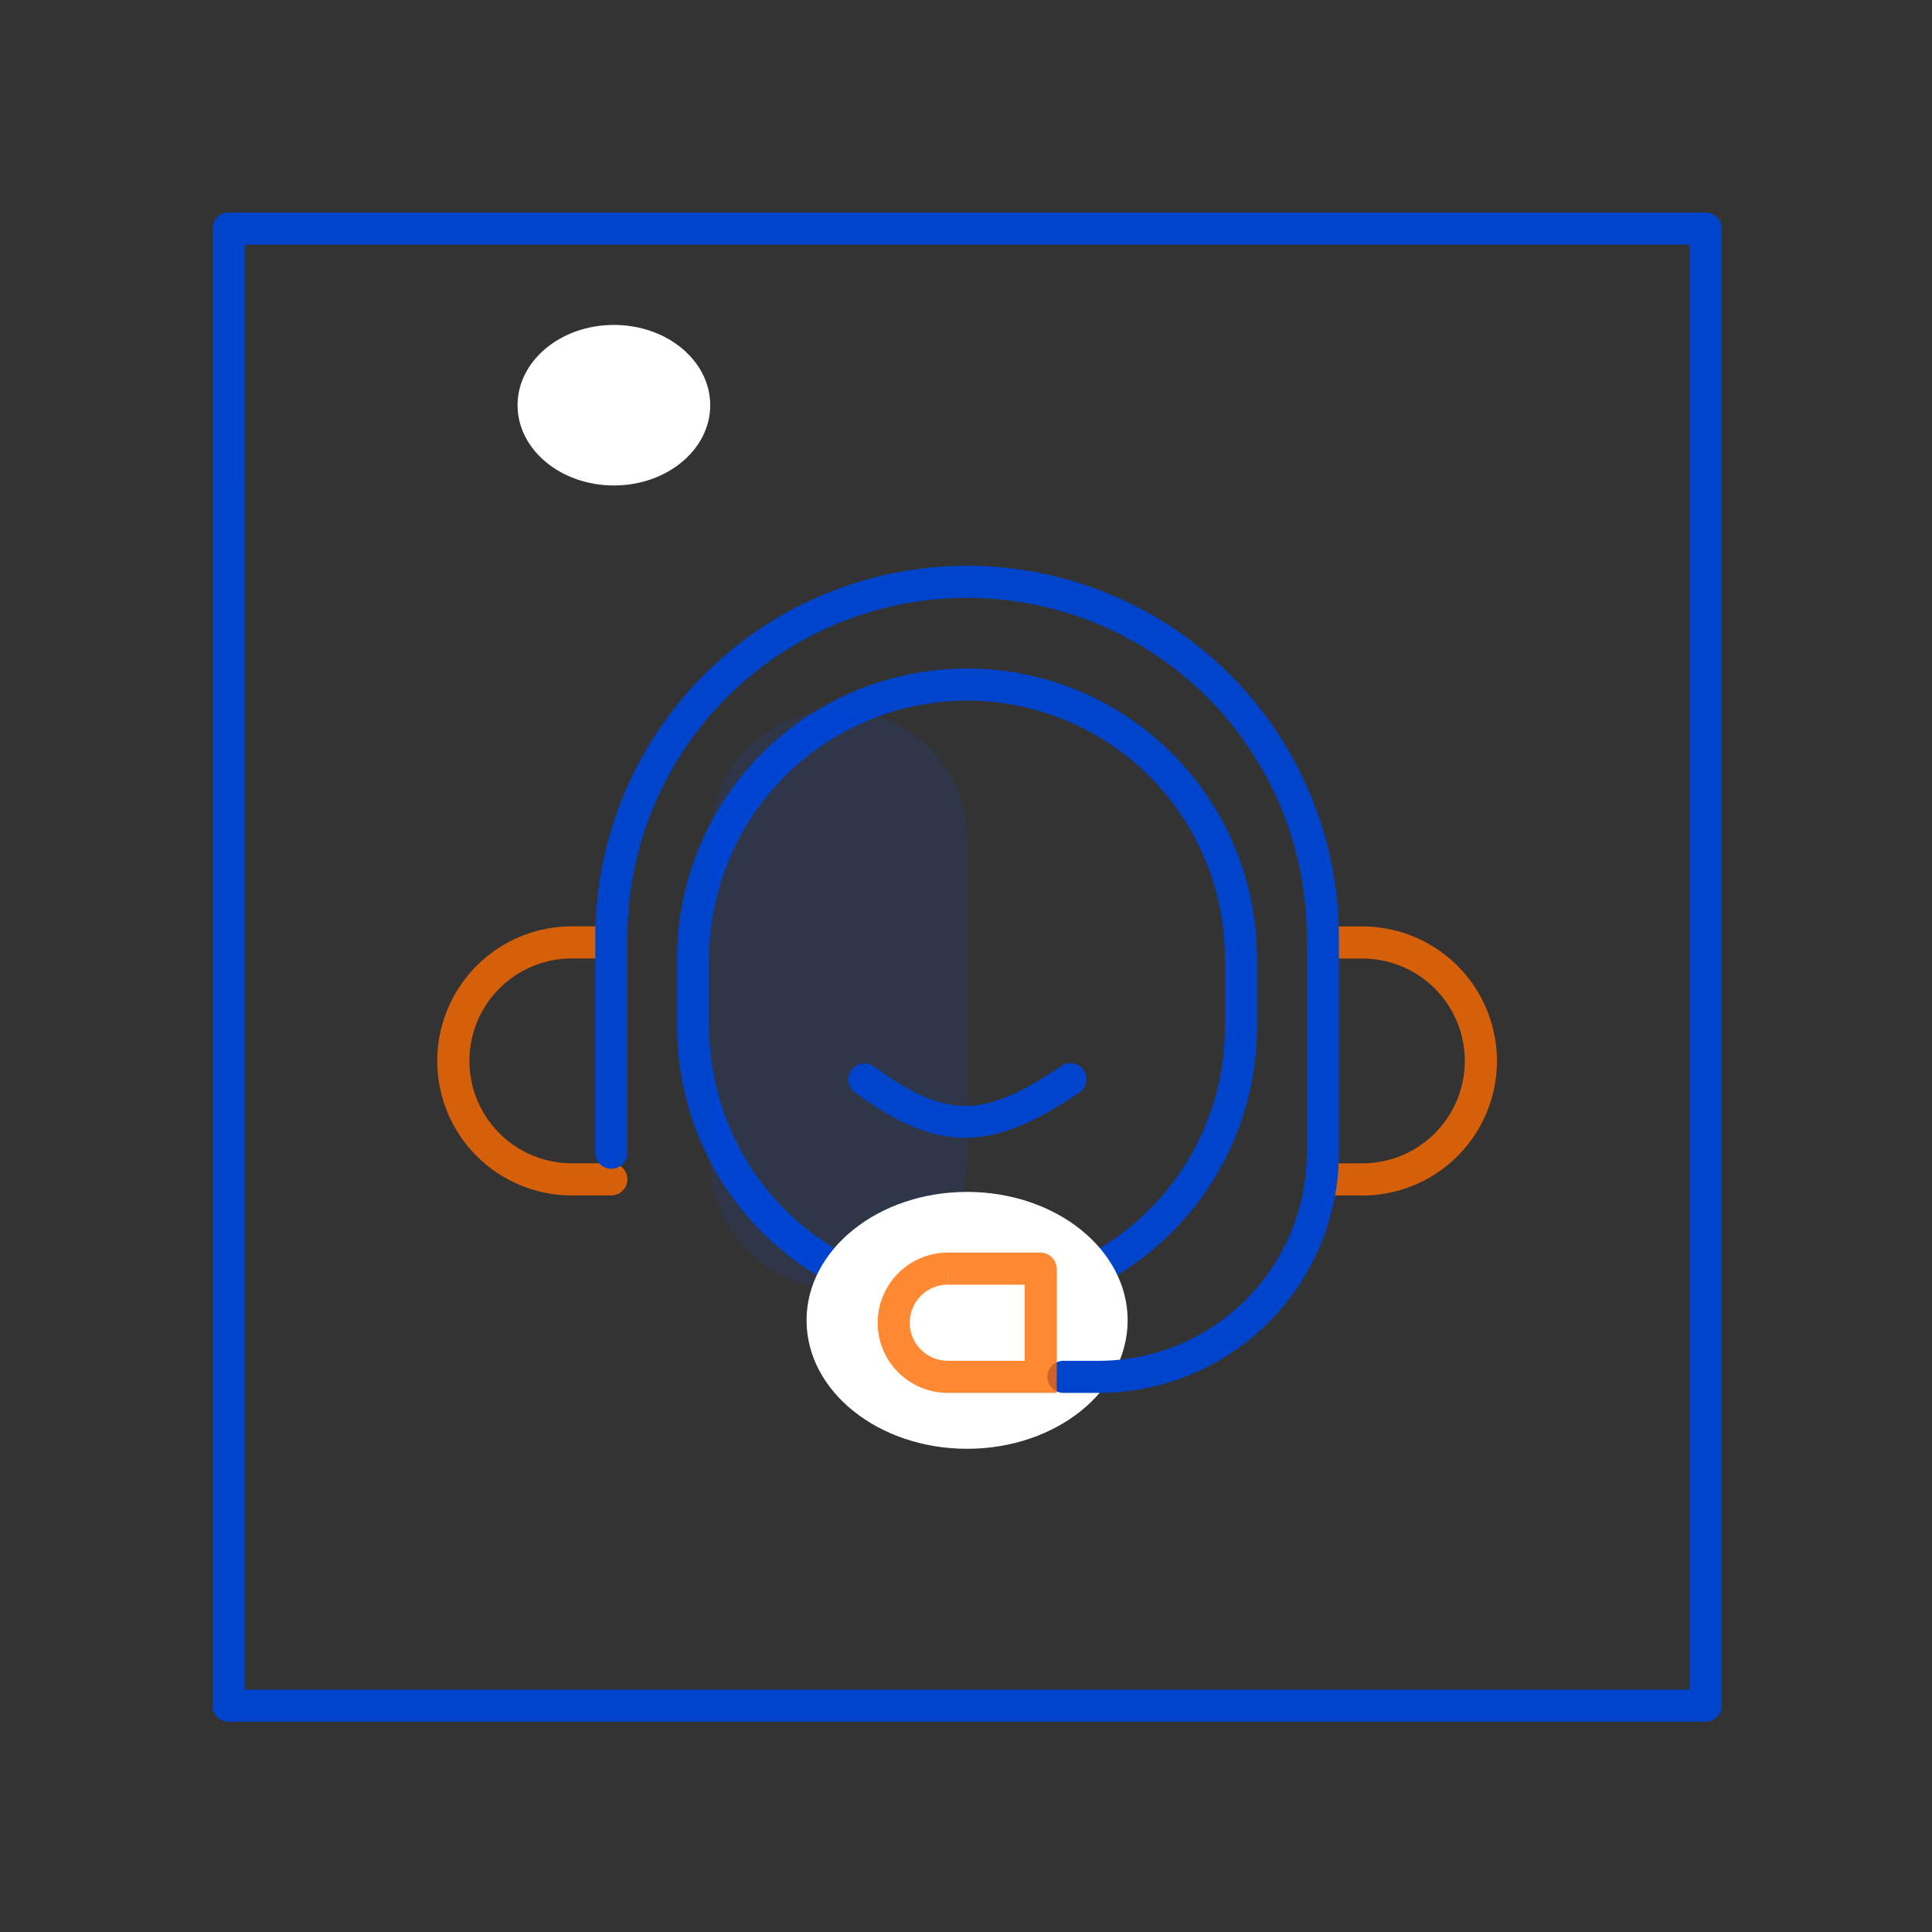 <svg xmlns="http://www.w3.org/2000/svg" width="100" height="100" viewBox="0 0 100 100">
  <rect x="0" y="0" width="100" height="100" fill="#333333" stroke="none"/>
  <g id="그룹_46871" data-name="그룹 46871" transform="translate(-1540 -572)">
    <g id="그룹_46865" data-name="그룹 46865" transform="translate(286.756 147.492)">
      <g id="그룹_46853" data-name="그룹 46853">
        <path id="패스_61284" data-name="패스 61284" d="M1341.529,513.624h-76.454a.83.83,0,0,1-.831-.831V436.339a.831.831,0,0,1,.831-.831h76.454a.83.83,0,0,1,.831.831v76.454A.83.83,0,0,1,1341.529,513.624Zm-75.623-1.662H1340.7V437.17h-74.792Z" fill="#04c"/>
      </g>
      <g id="그룹_46854" data-name="그룹 46854">
        <path id="패스_61285" data-name="패스 61285" d="M1303.3,492.683a15.025,15.025,0,0,1-15.009-15.009v-3.556a15.008,15.008,0,1,1,30.016,0v3.556A15.024,15.024,0,0,1,1303.3,492.683Zm0-31.911a13.361,13.361,0,0,0-13.346,13.346v3.556a13.345,13.345,0,1,0,26.691,0v-3.556A13.36,13.36,0,0,0,1303.3,460.772Z" fill="#04c"/>
      </g>
      <g id="그룹_46855" data-name="그룹 46855" opacity="0.1">
        <path id="패스_61286" data-name="패스 61286" d="M1290.005,467.918a6.646,6.646,0,0,1,6.648-6.648h0a6.646,6.646,0,0,1,6.648,6.648v16.621a6.646,6.646,0,0,1-6.648,6.648h0a6.646,6.646,0,0,1-6.648-6.648Z" fill="#05f"/>
      </g>
      <g id="그룹_46856" data-name="그룹 46856">
        <ellipse id="타원_16082" data-name="타원 16082" cx="8.31" cy="6.648" rx="8.31" ry="6.648" transform="translate(1294.991 486.201)" fill="#fff"/>
      </g>
      <g id="그룹_46857" data-name="그룹 46857" opacity="0.8">
        <path id="패스_61287" data-name="패스 61287" d="M1284.887,486.384h-2.046a6.964,6.964,0,0,1,0-13.928h2.046a.831.831,0,1,1,0,1.662h-2.046a5.3,5.3,0,0,0,0,10.6h2.046a.831.831,0,1,1,0,1.662Z" fill="#ff6b00"/>
      </g>
      <g id="그룹_46858" data-name="그룹 46858" opacity="0.8">
        <path id="패스_61288" data-name="패스 61288" d="M1323.761,486.384h-2.045a.831.831,0,0,1,0-1.662h2.045a5.3,5.3,0,1,0,0-10.6h-2.045a.831.831,0,0,1,0-1.662h2.045a6.964,6.964,0,1,1,0,13.928Z" fill="#ff6b00"/>
      </g>
      <g id="그룹_46859" data-name="그룹 46859">
        <path id="패스_61289" data-name="패스 61289" d="M1310.116,496.605h-1.828a.831.831,0,0,1,0-1.662h1.828a10.781,10.781,0,0,0,10.769-10.77V473.037a17.583,17.583,0,1,0-35.167,0v11.136a.831.831,0,1,1-1.662,0V473.037a19.245,19.245,0,1,1,38.491,0v11.136A12.446,12.446,0,0,1,1310.116,496.605Z" fill="#04c"/>
      </g>
      <g id="그룹_46860" data-name="그룹 46860">
        <path id="패스_61290" data-name="패스 61290" d="M1299.495,492.982a2.816,2.816,0,0,1,2.809-2.809h4.8v5.6h-4.8a2.8,2.8,0,0,1-2.809-2.792Z" fill="#fff"/>
      </g>
      <g id="그룹_46862" data-name="그룹 46862" opacity="0.8">
        <g id="그룹_46861" data-name="그룹 46861">
          <path id="패스_61291" data-name="패스 61291" d="M1307.108,490.173h.831a.845.845,0,0,0-.831-.831Zm0,5.6v.831h.831v-.831Zm-4.8-4.77h4.8v-1.662h-4.8Zm3.973-.831v5.6h1.662v-5.6Zm.831,4.77h-4.8v1.662h4.8Zm-4.8,0a1.969,1.969,0,0,1-1.978-1.961h-1.662a3.635,3.635,0,0,0,3.64,3.623Zm0-5.6a3.639,3.639,0,0,0-3.64,3.64h1.662A1.972,1.972,0,0,1,1302.3,491Z" fill="#ff6b00"/>
        </g>
      </g>
      <g id="그룹_46863" data-name="그룹 46863">
        <path id="패스_61292" data-name="패스 61292" d="M1303.2,483.4c-1.79,0-3.546-.781-5.7-2.344a.831.831,0,0,1,.974-1.347c3.763,2.725,5.662,2.717,9.682-.013a.831.831,0,1,1,.935,1.373C1306.8,482.623,1304.985,483.4,1303.2,483.4Z" fill="#04c"/>
      </g>
      <g id="그룹_46864" data-name="그룹 46864">
        <ellipse id="타원_16083" data-name="타원 16083" cx="4.986" cy="4.155" rx="4.986" ry="4.155" transform="translate(1280.033 441.326)" fill="#fff"/>
      </g>
    </g>
    <rect id="사각형_25548" data-name="사각형 25548" width="100" height="100" transform="translate(1540 572)" fill="none"/>
  </g>
</svg>
